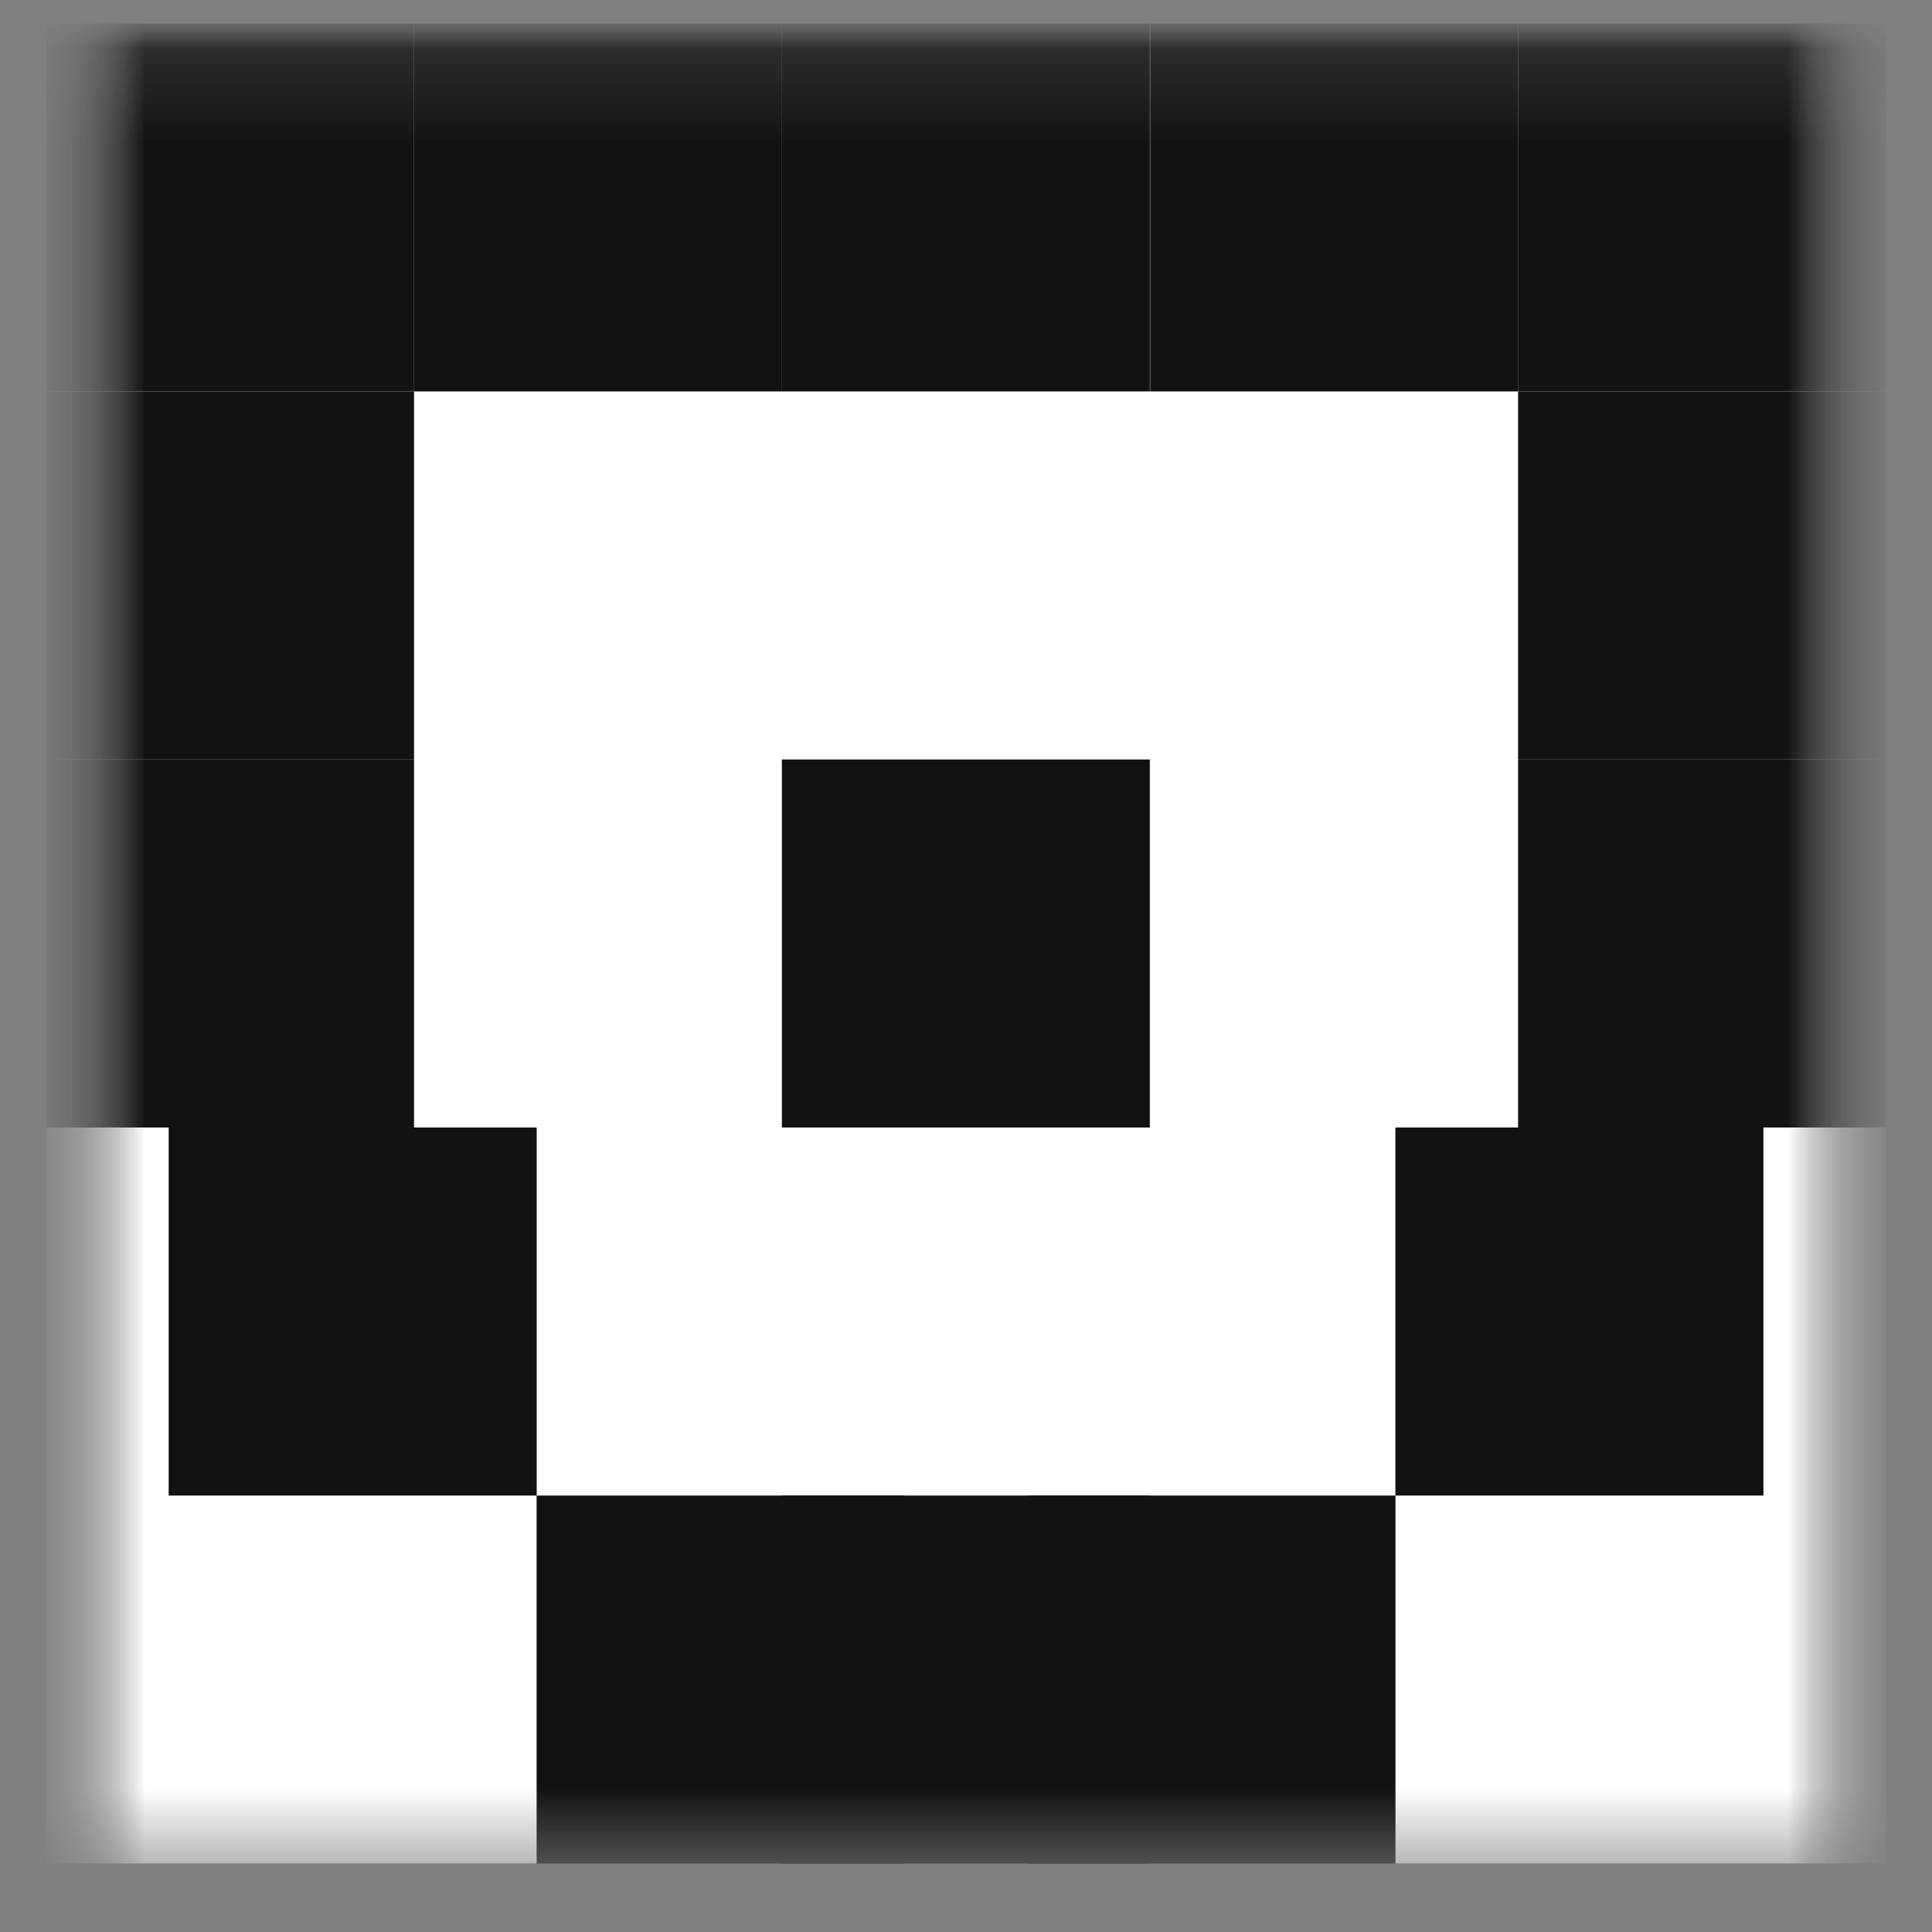 <svg xmlns="http://www.w3.org/2000/svg" xmlns:xlink="http://www.w3.org/1999/xlink" fill="none" version="1.1" width="20" height="20" viewBox="0 0 20 20"><rect x="0" y="0" width="20" height="20" fill="#808080" stroke="none"/><defs><clipPath id="svg0_4609_68586"><rect x="0" y="0" width="20" height="20" rx="0"/></clipPath><mask id="svg1_4609_68617" style="mask-type:alpha" maskUnits="objectBoundingBox"><g><g><rect x="0.477" y="0" width="19.048" height="20" rx="0" fill="#FFFFFF" fill-opacity="1" style="mix-blend-mode:passthrough"/></g></g></mask><mask id="svg2_4609_68615" style="mask-type:alpha" maskUnits="objectBoundingBox"><g><g><rect x="0.477" y="0" width="19.048" height="20" rx="0" fill="#FFFFFF" fill-opacity="1" style="mix-blend-mode:passthrough"/></g></g></mask><mask id="svg3_4609_68613" style="mask-type:alpha" maskUnits="objectBoundingBox"><g><g><rect x="0.477" y="0" width="19.048" height="20" rx="0" fill="#FFFFFF" fill-opacity="1" style="mix-blend-mode:passthrough"/></g></g></mask><mask id="svg4_4609_68611" style="mask-type:alpha" maskUnits="objectBoundingBox"><g><g><path d="M19.524,0.243L0.477,0.243L0.477,19.29L19.524,19.29L19.524,0.243Z" fill="#FFFFFF" fill-opacity="1" style="mix-blend-mode:passthrough"/></g></g></mask></defs><g clip-path="url(#svg0_4609_68586)"><g mask="url(#svg1_4609_68617)"><g><g mask="url(#svg2_4609_68615)"><g><g mask="url(#svg3_4609_68613)"><g><g mask="url(#svg4_4609_68611)"><g><g><path d="M19.524,0.243L0.477,0.243L0.477,19.29L19.524,19.29L19.524,0.243Z" fill="#FFFFFF" fill-opacity="1" style="mix-blend-mode:passthrough"/></g><g><path d="M4.286,4.052L0.477,4.052L0.477,7.862L4.286,7.862L4.286,4.052Z" fill="#121212" fill-opacity="1" style="mix-blend-mode:passthrough"/></g><g><path d="M4.286,0.243L0.477,0.243L0.477,4.052L4.286,4.052L4.286,0.243Z" fill="#121212" fill-opacity="1" style="mix-blend-mode:passthrough"/></g><g><path d="M4.286,7.862L0.477,7.862L0.477,11.672L4.286,11.672L4.286,7.862Z" fill="#121212" fill-opacity="1" style="mix-blend-mode:passthrough"/></g><g><path d="M9.364,15.482L5.555,15.482L5.555,19.292L9.364,19.292L9.364,15.482Z" fill="#121212" fill-opacity="1" style="mix-blend-mode:passthrough"/></g><g><path d="M5.556,11.672L1.746,11.672L1.746,15.482L5.556,15.482L5.556,11.672Z" fill="#121212" fill-opacity="1" style="mix-blend-mode:passthrough"/></g><g><path d="M11.903,15.482L8.094,15.482L8.094,19.292L11.903,19.292L11.903,15.482Z" fill="#121212" fill-opacity="1" style="mix-blend-mode:passthrough"/></g><g><path d="M14.446,15.482L10.637,15.482L10.637,19.292L14.446,19.292L14.446,15.482Z" fill="#121212" fill-opacity="1" style="mix-blend-mode:passthrough"/></g><g><path d="M8.095,0.243L4.285,0.243L4.285,4.052L8.095,4.052L8.095,0.243Z" fill="#121212" fill-opacity="1" style="mix-blend-mode:passthrough"/></g><g><path d="M11.903,0.243L8.094,0.243L8.094,4.052L11.903,4.052L11.903,0.243Z" fill="#121212" fill-opacity="1" style="mix-blend-mode:passthrough"/></g><g><path d="M11.903,7.862L8.094,7.862L8.094,11.672L11.903,11.672L11.903,7.862Z" fill="#121212" fill-opacity="1" style="mix-blend-mode:passthrough"/></g><g><path d="M15.716,0.243L11.906,0.243L11.906,4.052L15.716,4.052L15.716,0.243Z" fill="#121212" fill-opacity="1" style="mix-blend-mode:passthrough"/></g><g><path d="M19.525,7.862L15.715,7.862L15.715,11.672L19.525,11.672L19.525,7.862Z" fill="#121212" fill-opacity="1" style="mix-blend-mode:passthrough"/></g><g><path d="M18.255,11.672L14.445,11.672L14.445,15.482L18.255,15.482L18.255,11.672Z" fill="#121212" fill-opacity="1" style="mix-blend-mode:passthrough"/></g><g><path d="M19.525,4.052L15.715,4.052L15.715,7.862L19.525,7.862L19.525,4.052Z" fill="#121212" fill-opacity="1" style="mix-blend-mode:passthrough"/></g><g><path d="M19.525,0.243L15.715,0.243L15.715,4.052L19.525,4.052L19.525,0.243Z" fill="#121212" fill-opacity="1" style="mix-blend-mode:passthrough"/></g></g></g></g></g></g></g></g></g></g></svg>